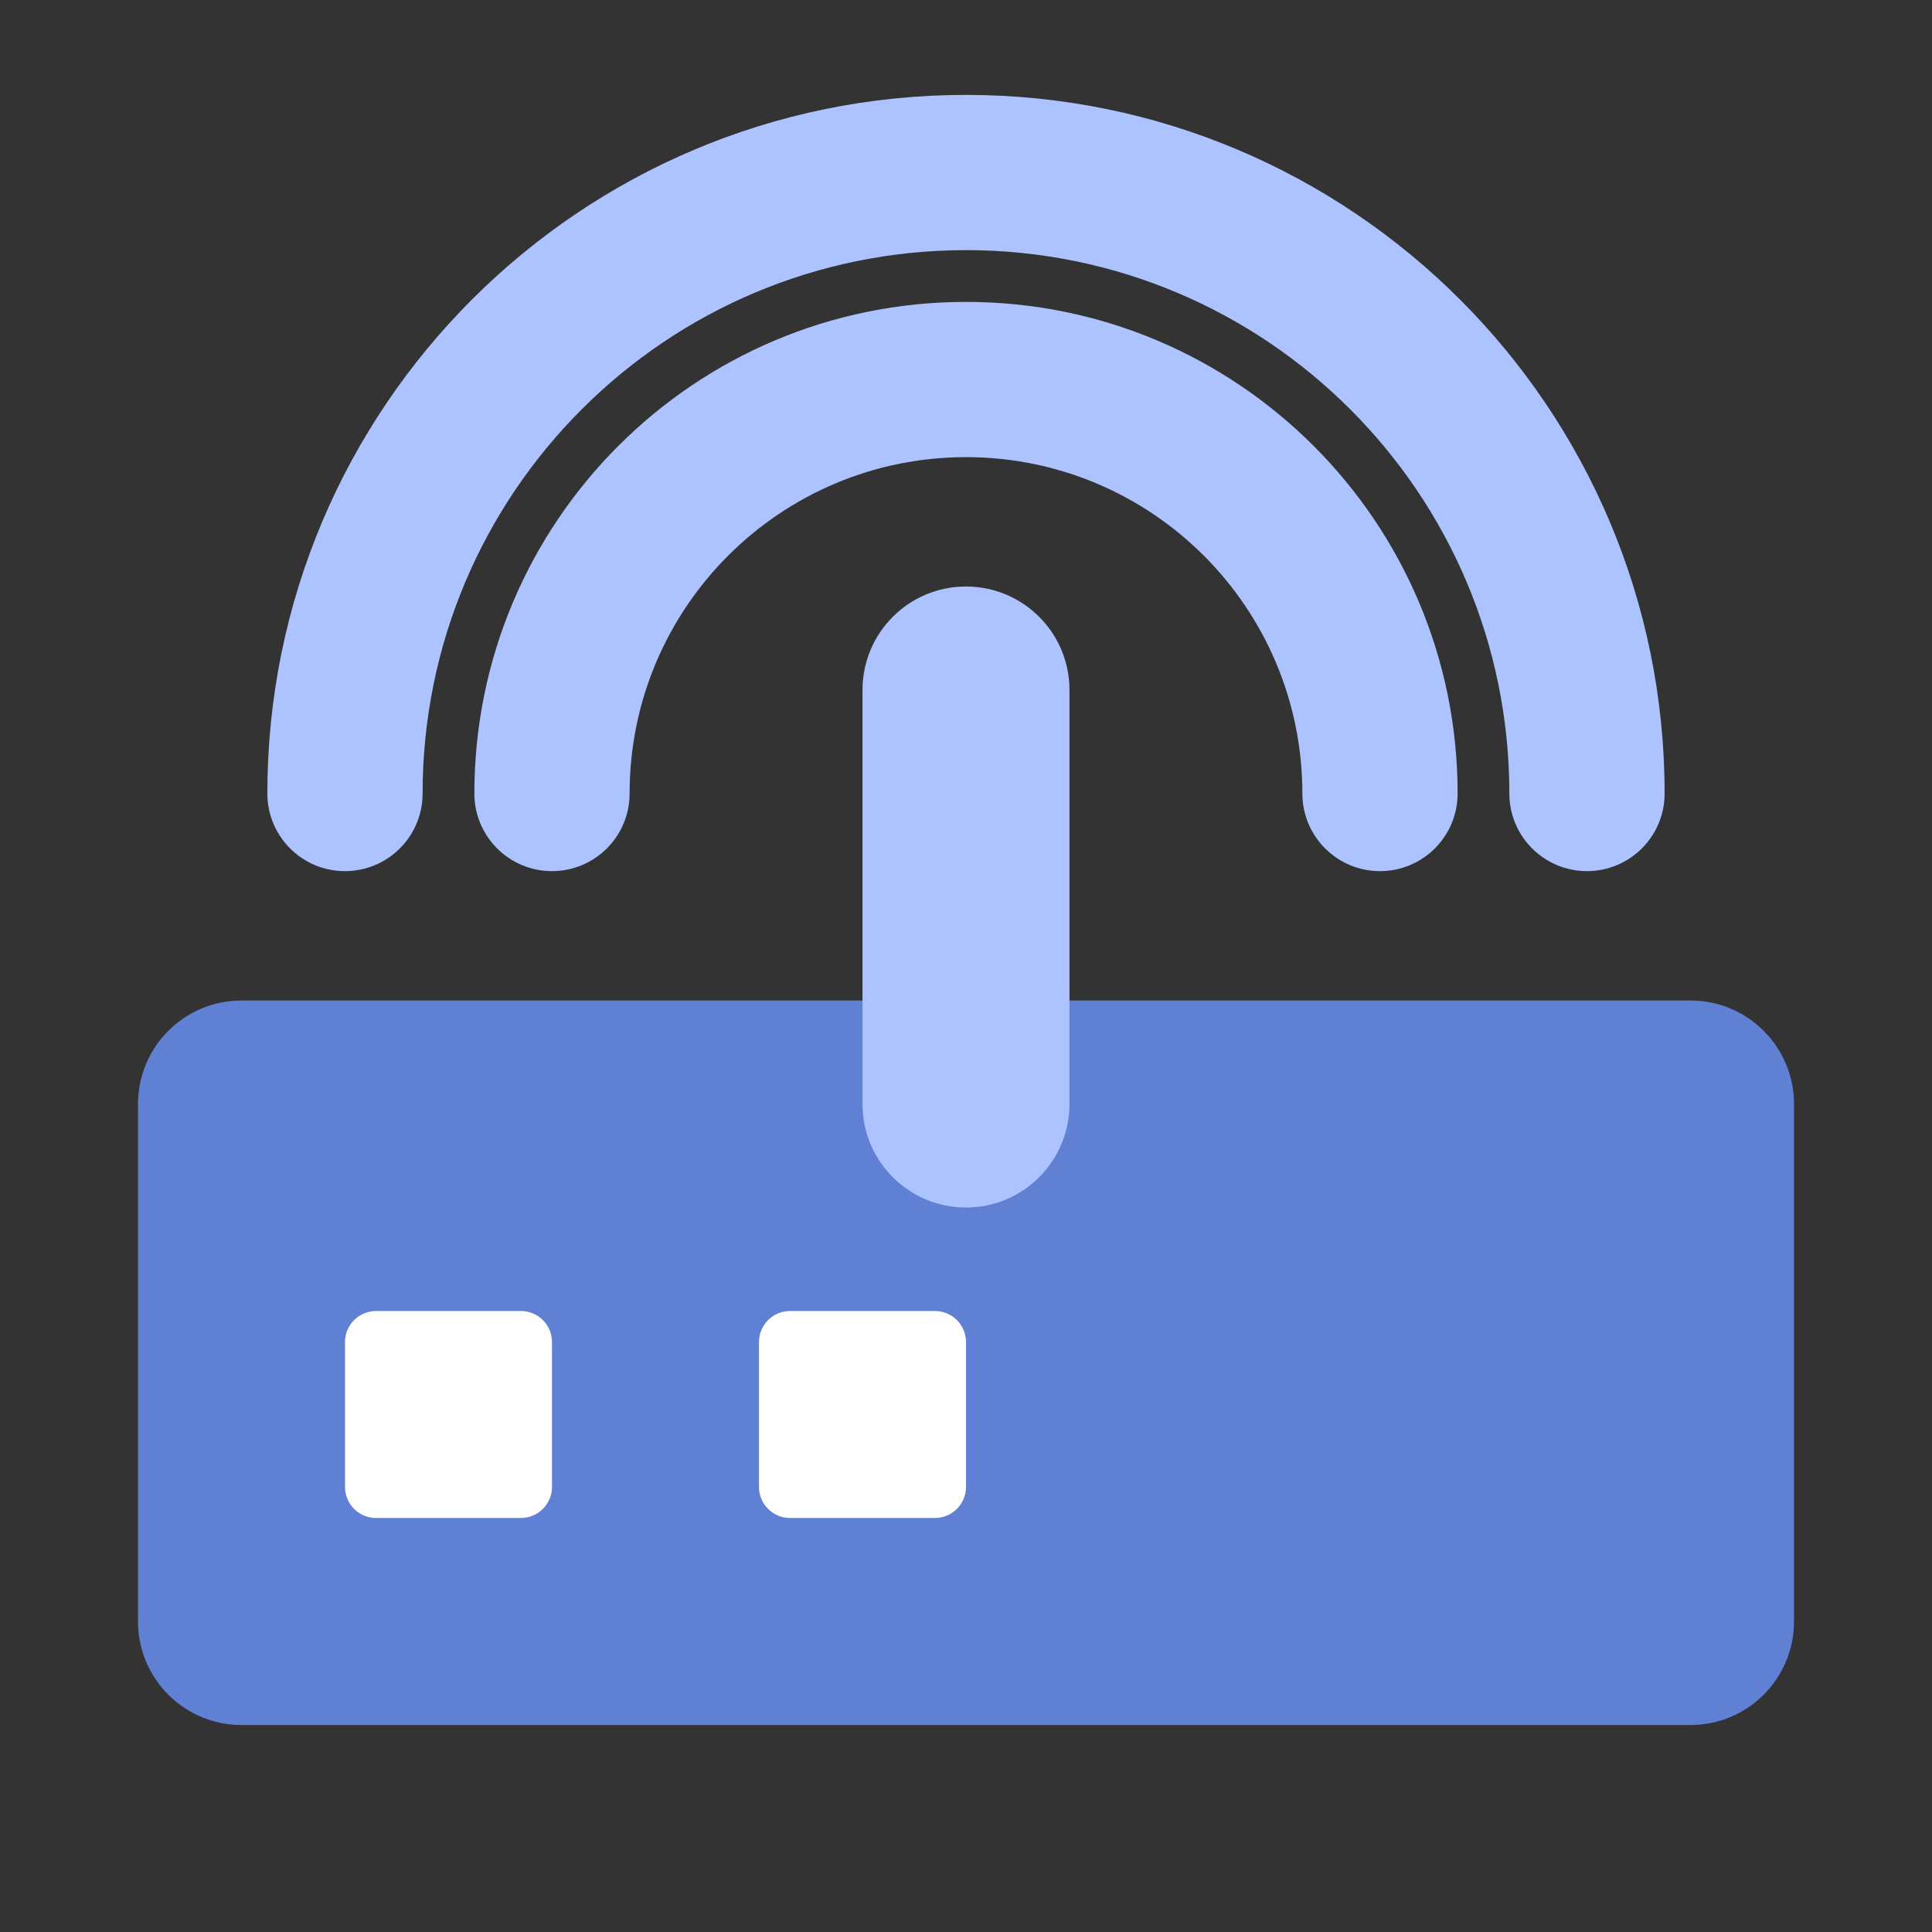 <svg xmlns="http://www.w3.org/2000/svg" xmlns:xlink="http://www.w3.org/1999/xlink" fill="none" version="1.1" width="68" height="68" viewBox="0 0 68 68"><rect x="0" y="0" width="68" height="68" fill="#333333" stroke="none"/><g><g style="mix-blend-mode:multiply"><path d="M8.5,60.715C6.488,60.715,4.857,59.084,4.857,57.072C4.857,57.072,4.857,38.858,4.857,38.858C4.857,36.846,6.488,35.215,8.5,35.215C8.5,35.215,59.5,35.215,59.5,35.215C61.512,35.215,63.143,36.846,63.143,38.858C63.143,38.858,63.143,57.072,63.143,57.072C63.143,59.084,61.512,60.715,59.5,60.715C59.5,60.715,8.5,60.715,8.5,60.715C8.5,60.715,8.5,60.715,8.5,60.715Z" fill="#5F80D3" fill-opacity="1" style="mix-blend-mode:multiply"/></g><g><path d="M13.235,46.143C12.632,46.143,12.143,46.632,12.143,47.235C12.143,47.235,12.143,52.335,12.143,52.335C12.143,52.939,12.632,53.428,13.235,53.428C13.235,53.428,18.335,53.428,18.335,53.428C18.939,53.428,19.428,52.939,19.428,52.335C19.428,52.335,19.428,47.235,19.428,47.235C19.428,46.632,18.939,46.143,18.335,46.143C18.335,46.143,13.235,46.143,13.235,46.143C13.235,46.143,13.235,46.143,13.235,46.143ZM27.807,46.143C27.203,46.143,26.714,46.632,26.714,47.235C26.714,47.235,26.714,52.335,26.714,52.335C26.714,52.939,27.203,53.428,27.807,53.428C27.807,53.428,32.907,53.428,32.907,53.428C33.51,53.428,34,52.939,34,52.335C34,52.335,34,47.235,34,47.235C34,46.632,33.51,46.143,32.907,46.143C32.907,46.143,27.807,46.143,27.807,46.143C27.807,46.143,27.807,46.143,27.807,46.143Z" fill="#FFFFFF" fill-opacity="1"/></g><g><path d="M14.874,27.929C14.874,17.367,23.437,8.804,33.999,8.804C44.562,8.804,53.124,17.367,53.124,27.929C53.124,29.438,54.348,30.661,55.857,30.661C57.365,30.661,58.589,29.438,58.589,27.929C58.589,14.349,47.58,3.34,33.999,3.34C20.419,3.34,9.41,14.349,9.41,27.929C9.41,29.438,10.633,30.661,12.142,30.661C13.651,30.661,14.874,29.438,14.874,27.929ZM22.16,27.929C22.16,21.39,27.461,16.09,33.999,16.09C40.538,16.09,45.839,21.39,45.839,27.929C45.839,29.438,47.062,30.661,48.571,30.661C50.08,30.661,51.303,29.438,51.303,27.929C51.303,18.373,43.556,10.626,33.999,10.626C24.443,10.626,16.696,18.373,16.696,27.929C16.696,29.438,17.919,30.661,19.428,30.661C20.937,30.661,22.16,29.438,22.16,27.929ZM30.357,24.286C30.357,22.274,31.987,20.643,33.999,20.643C36.011,20.643,37.642,22.274,37.642,24.286L37.642,38.858C37.642,40.87,36.011,42.501,33.999,42.501C31.987,42.501,30.357,40.87,30.357,38.858L30.357,24.286Z" fill-rule="evenodd" fill="#ACC3FF" fill-opacity="1"/></g></g></svg>